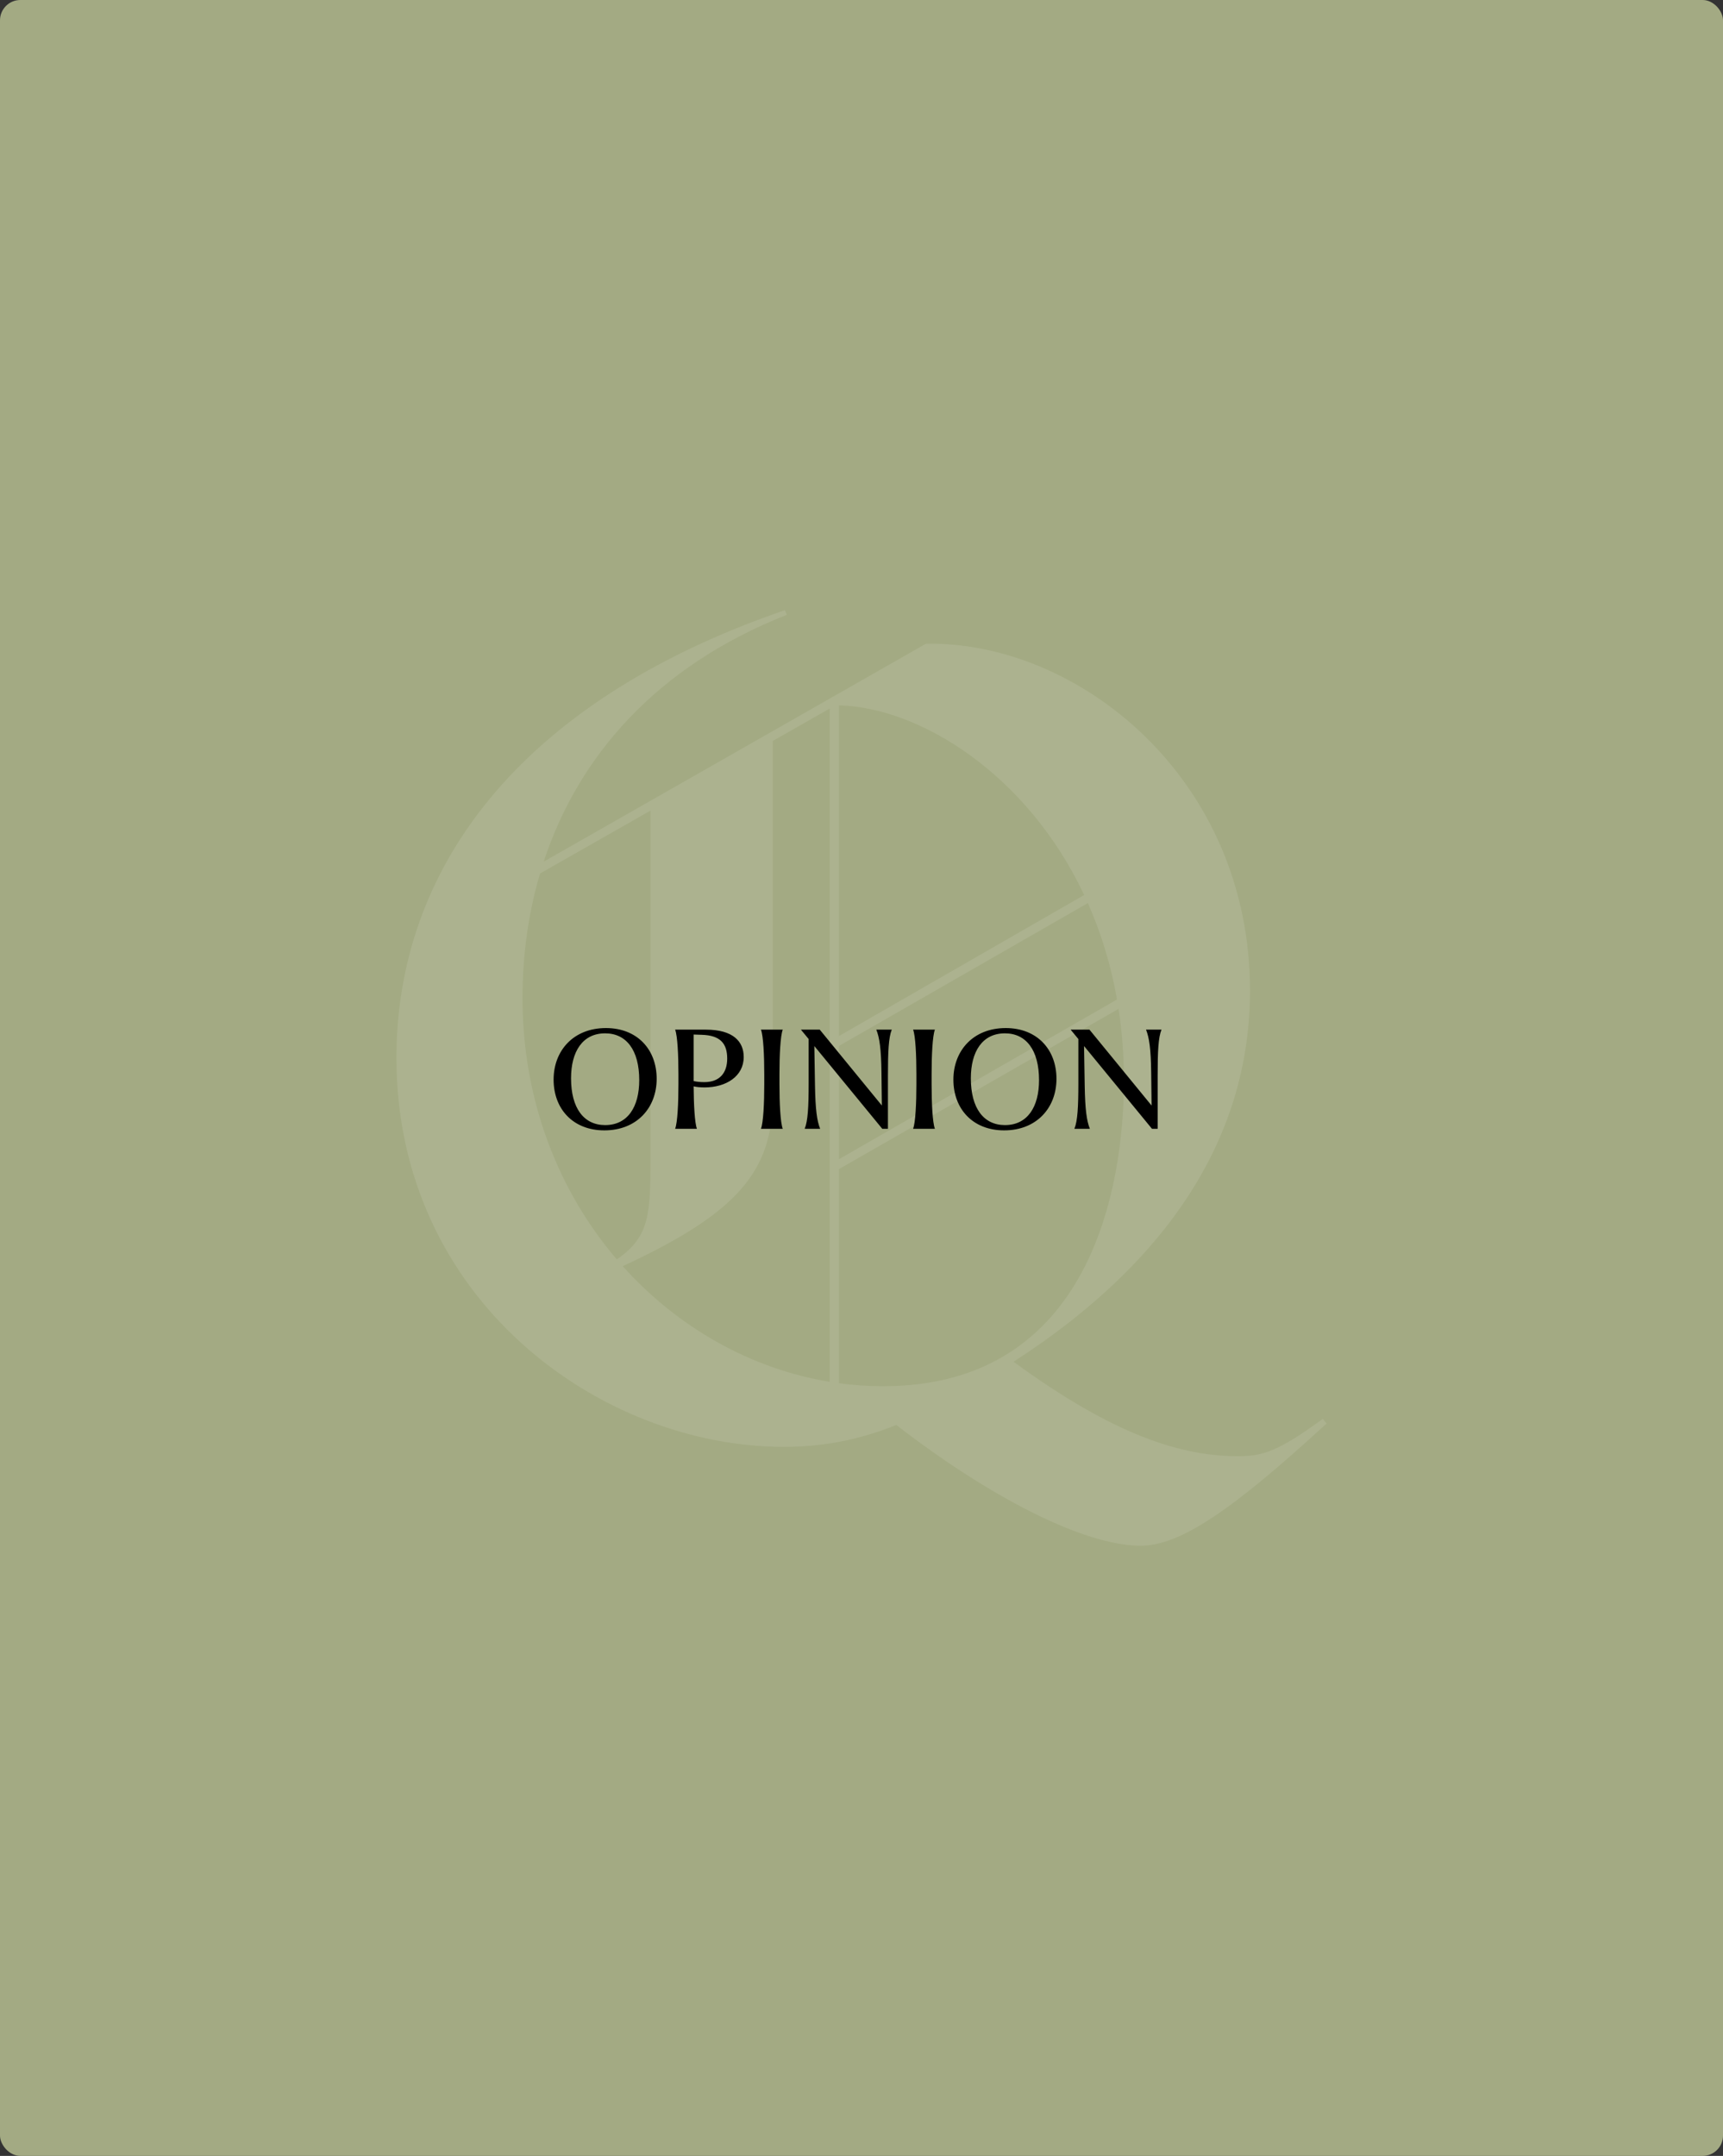 <svg width="339" height="424" viewBox="0 0 339 424" fill="none" xmlns="http://www.w3.org/2000/svg">
<rect x="0" y="0" width="339" height="424" fill="#333333" stroke="none"/>
<rect width="339" height="424" rx="4" fill="#A3AA83"/>
<path d="M261 279.968L260.265 279.05C251.446 285.471 248.506 286.388 243.546 286.388C232.067 286.388 218.838 282.016 199.415 267.818C231.933 246.804 245.934 221.63 245.934 194.848C245.934 152.838 211.943 126.054 182.178 126.605L106.968 169.466C113.706 148.973 128.922 131.123 154.801 120.917L154.433 120C101.518 138.161 78 171.366 78 208.056C78 255.569 118.054 284.554 154.25 284.554C162.207 284.554 169.157 283.107 176.353 280.254C194.535 294.31 213.17 304 224.437 304C232.337 304 242.81 296.662 261 279.968ZM165.09 205.694L214.037 177.609C216.584 183.34 218.562 189.671 219.774 196.575L165.09 227.969V205.694ZM213.309 176.019L165.09 203.752V138.722C180.915 139.116 202.057 152.157 213.309 176.019ZM106.243 171.797L127.976 159.423V227.134C127.976 238.564 127.976 243.147 121.355 247.688C109.983 234.397 102.804 216.602 102.804 196.314C102.804 187.968 103.911 179.703 106.243 171.797ZM122.521 249.019C145.528 238.374 152.046 230.073 152.046 215.577V145.721L163.254 139.34V271.771C147.736 269.218 133.358 261.097 122.522 249.02L122.521 249.019ZM165.09 272.046V229.91L220.077 198.416C220.761 202.868 221.129 207.551 221.129 212.459C221.129 233.188 214.699 272.63 173.726 272.63C170.822 272.63 167.939 272.431 165.09 272.046Z" fill="white" fill-opacity="0.1"/>
<path d="M118.905 222.312C112.769 222.312 108.921 218.126 108.921 212.328C108.921 206.634 112.821 202.188 119.217 202.188C125.353 202.188 129.201 206.374 129.201 212.172C129.201 217.866 125.301 222.312 118.905 222.312ZM119.061 221.272C123.507 221.272 125.769 217.684 125.769 212.432C125.769 206.504 123.221 203.228 119.061 203.228C114.615 203.228 112.353 206.816 112.353 212.068C112.353 217.996 114.901 221.272 119.061 221.272ZM137.122 222H132.832C133.3 220.778 133.482 216.956 133.482 213.238V211.262C133.482 207.544 133.3 203.722 132.832 202.5H138.89C144.246 202.5 146.326 204.84 146.326 207.882C146.326 211.678 142.868 213.862 138.63 213.862C137.72 213.862 137.018 213.784 136.472 213.654C136.498 217.242 136.68 220.83 137.122 222ZM138.058 203.514L136.472 203.462V212.614C137.044 212.744 137.772 212.822 138.578 212.822C141.594 212.822 143.076 211.002 143.076 208.194C143.076 205.23 141.724 203.618 138.058 203.514ZM154.007 222H149.717C150.185 220.778 150.367 216.956 150.367 213.238V211.262C150.367 207.544 150.185 203.722 149.717 202.5H154.007C153.539 203.722 153.357 207.544 153.357 211.262V213.238C153.357 216.956 153.539 220.778 154.007 222ZM174.702 222H173.584L160.22 205.724L160.35 213.524C160.428 218.23 160.74 220.44 161.364 222H158.322C158.946 220.466 159.102 217.71 159.102 213.004V204.346L157.62 202.552V202.5H161.286L173.506 217.424L173.428 210.976C173.376 206.27 173.038 204.06 172.414 202.5H175.456C174.832 204.034 174.702 206.79 174.702 211.496V222ZM183.942 222H179.652C180.12 220.778 180.302 216.956 180.302 213.238V211.262C180.302 207.544 180.12 203.722 179.652 202.5H183.942C183.474 203.722 183.292 207.544 183.292 211.262V213.238C183.292 216.956 183.474 220.778 183.942 222ZM197.565 222.312C191.429 222.312 187.581 218.126 187.581 212.328C187.581 206.634 191.481 202.188 197.877 202.188C204.013 202.188 207.861 206.374 207.861 212.172C207.861 217.866 203.961 222.312 197.565 222.312ZM197.721 221.272C202.167 221.272 204.429 217.684 204.429 212.432C204.429 206.504 201.881 203.228 197.721 203.228C193.275 203.228 191.013 206.816 191.013 212.068C191.013 217.996 193.561 221.272 197.721 221.272ZM227.768 222H226.65L213.286 205.724L213.416 213.524C213.494 218.23 213.806 220.44 214.43 222H211.388C212.012 220.466 212.168 217.71 212.168 213.004V204.346L210.686 202.552V202.5H214.352L226.572 217.424L226.494 210.976C226.442 206.27 226.104 204.06 225.48 202.5H228.522C227.898 204.034 227.768 206.79 227.768 211.496V222Z" fill="black"/>
</svg>
